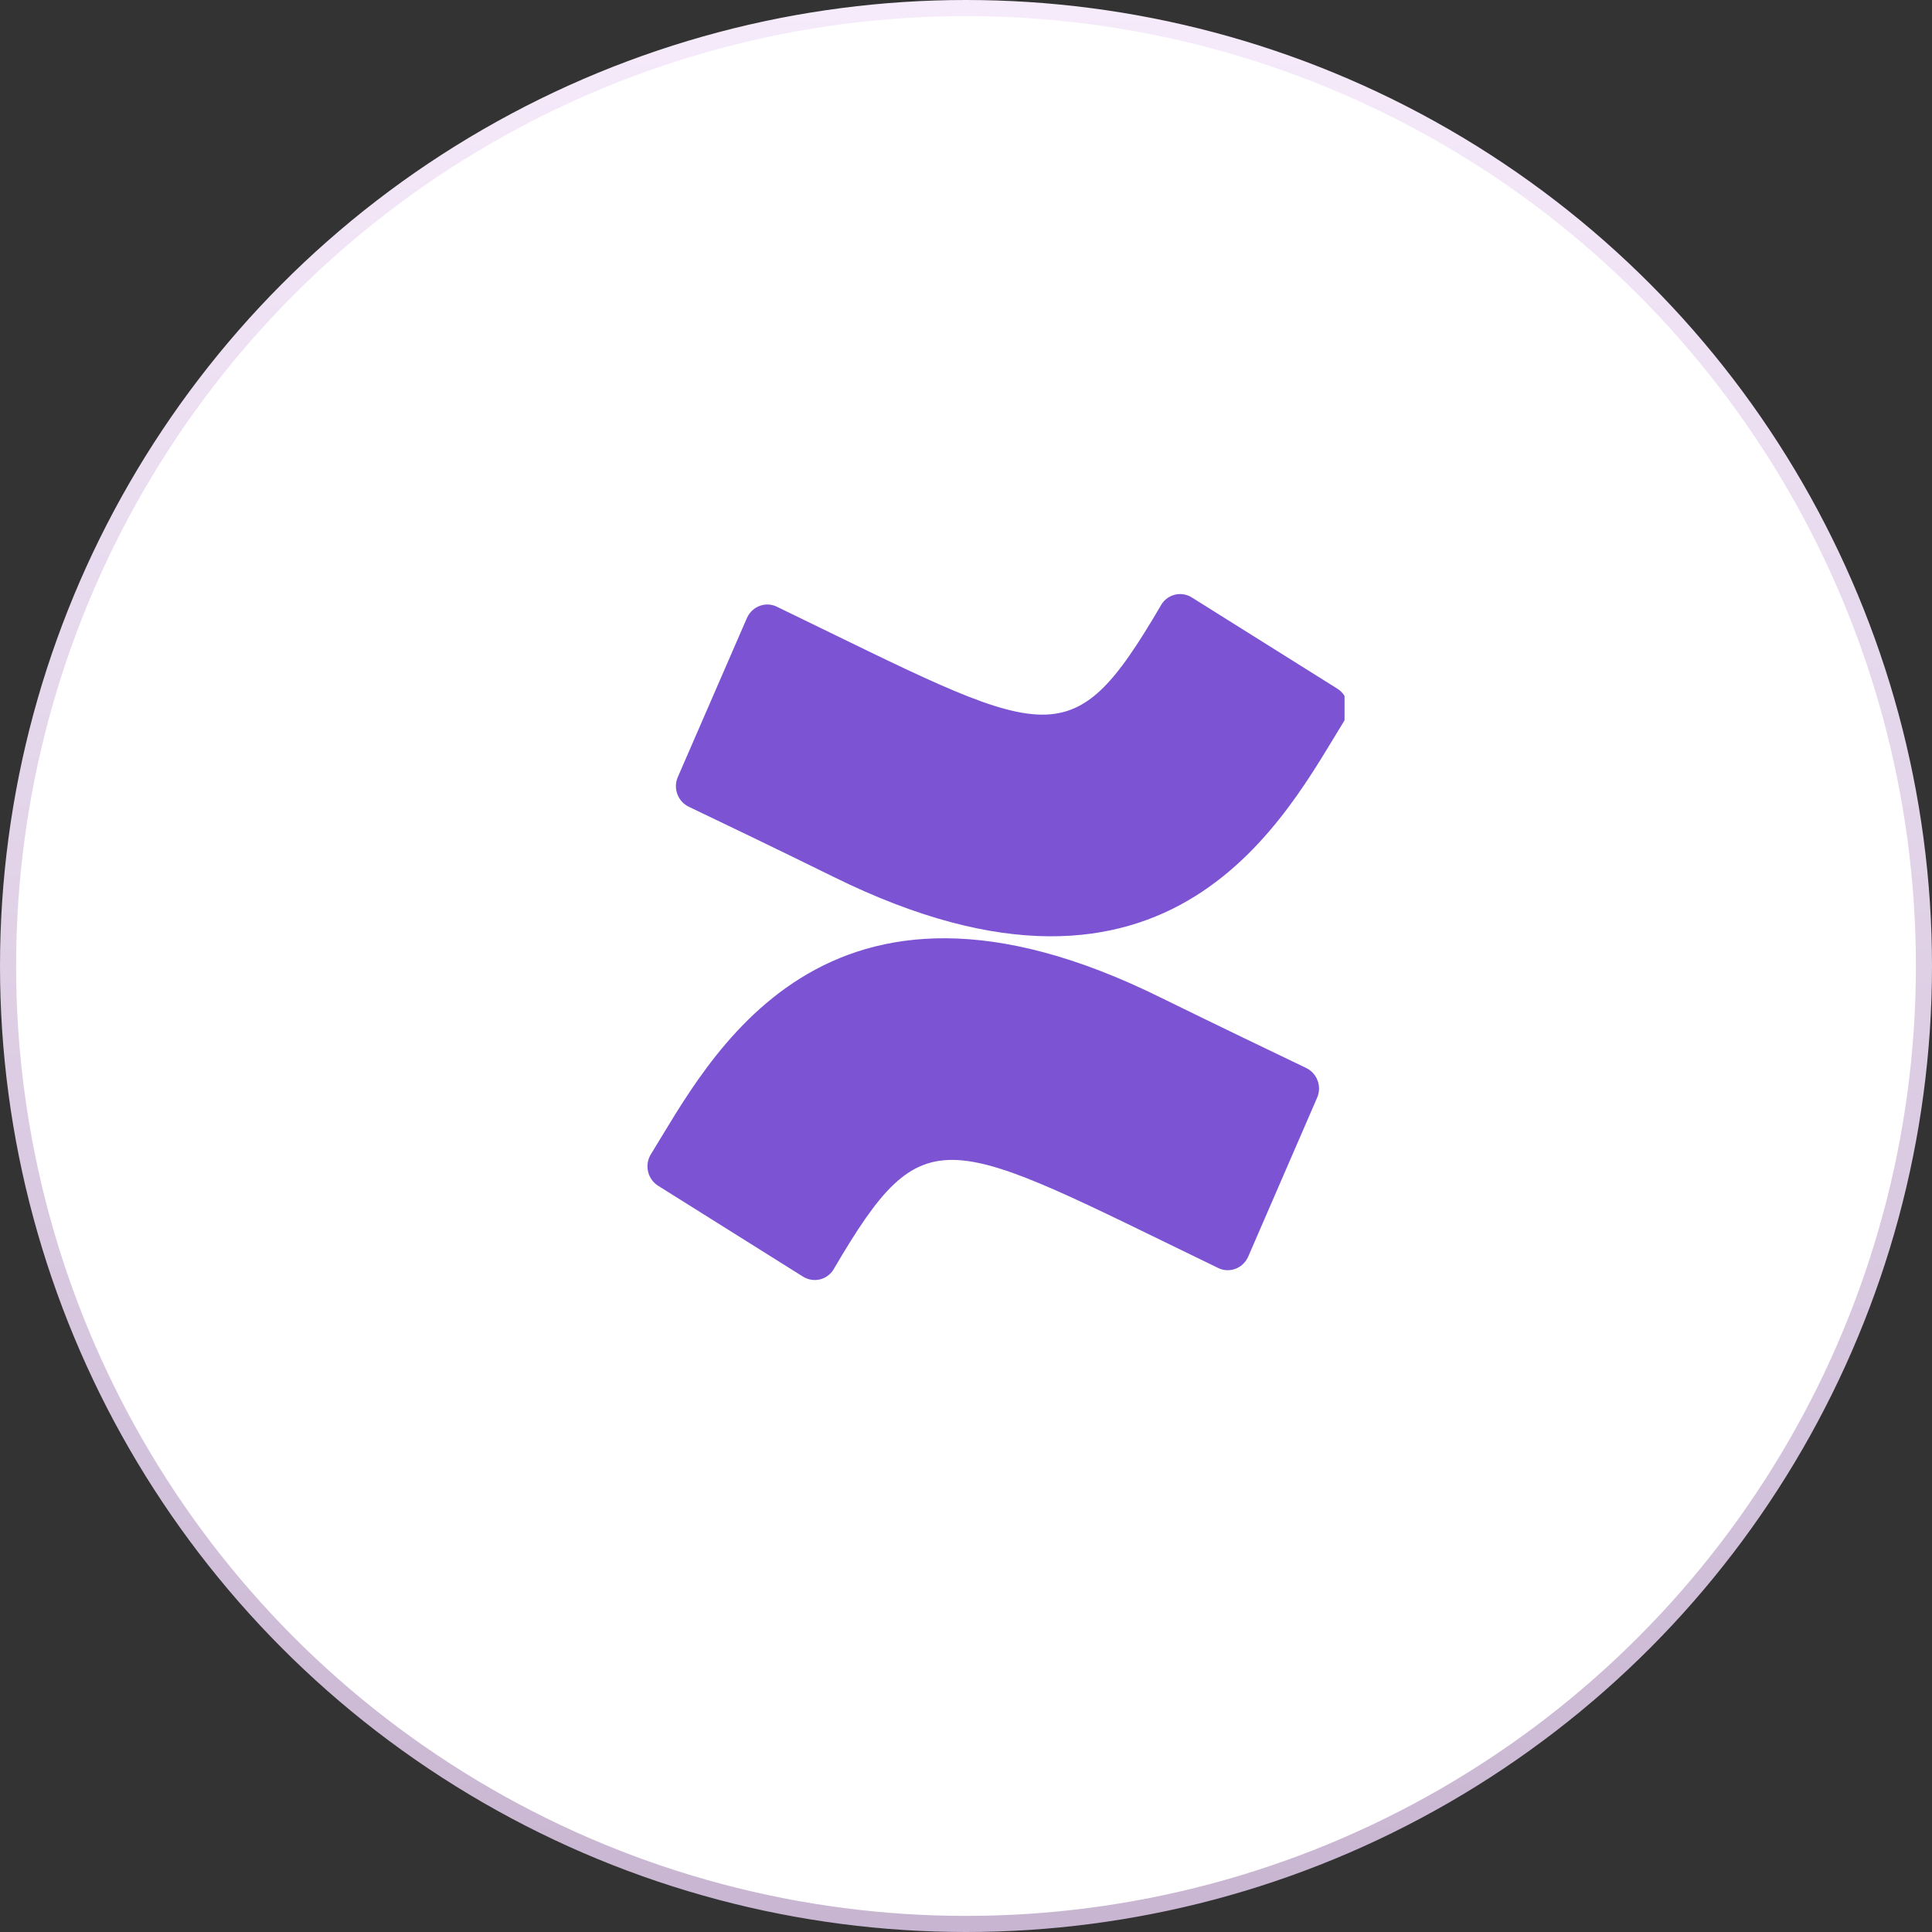 <svg width="120" height="120" viewBox="0 0 120 120" fill="none" xmlns="http://www.w3.org/2000/svg">
<rect x="0" y="0" width="120" height="120" fill="#333333" stroke="none"/>
<circle cx="60" cy="60" r="59.5" fill="white" stroke="url(#paint0_linear_88_8069)"/>
<g clip-path="url(#clip0_88_8069)">
<path d="M40.408 71.726C40.025 72.384 40.229 73.241 40.875 73.648L49.877 79.294C50.531 79.701 51.381 79.502 51.781 78.835C51.781 78.827 51.789 78.818 51.789 78.818C57.492 69.102 58.631 70.514 75.665 78.758C76.353 79.095 77.178 78.792 77.509 78.091C77.518 78.082 77.518 78.065 77.526 78.056L81.81 68.176C82.116 67.474 81.802 66.651 81.122 66.331C79.235 65.43 75.495 63.629 72.121 61.975C51.05 51.532 44.003 65.933 40.408 71.726ZM83.536 44.699C83.918 44.041 83.714 43.184 83.068 42.777L74.076 37.14C73.438 36.707 72.579 36.871 72.154 37.521C72.138 37.547 72.121 37.573 72.103 37.607C66.383 47.358 65.21 45.886 48.253 37.685C47.565 37.347 46.74 37.651 46.409 38.352C46.4 38.361 46.4 38.378 46.392 38.387L42.099 48.267C41.793 48.969 42.108 49.791 42.788 50.112C44.675 51.012 48.423 52.813 51.797 54.476C72.877 64.868 79.915 50.545 83.536 44.699Z" fill="#7C53D3"/>
</g>
<defs>
<linearGradient id="paint0_linear_88_8069" x1="60" y1="0" x2="60" y2="120" gradientUnits="userSpaceOnUse">
<stop stop-color="#F6EBFB"/>
<stop offset="1" stop-color="#C8B5D1"/>
</linearGradient>
<clipPath id="clip0_88_8069">
<rect width="48.158" height="48.158" fill="white" transform="translate(35.354 36.261)"/>
</clipPath>
</defs>
</svg>
